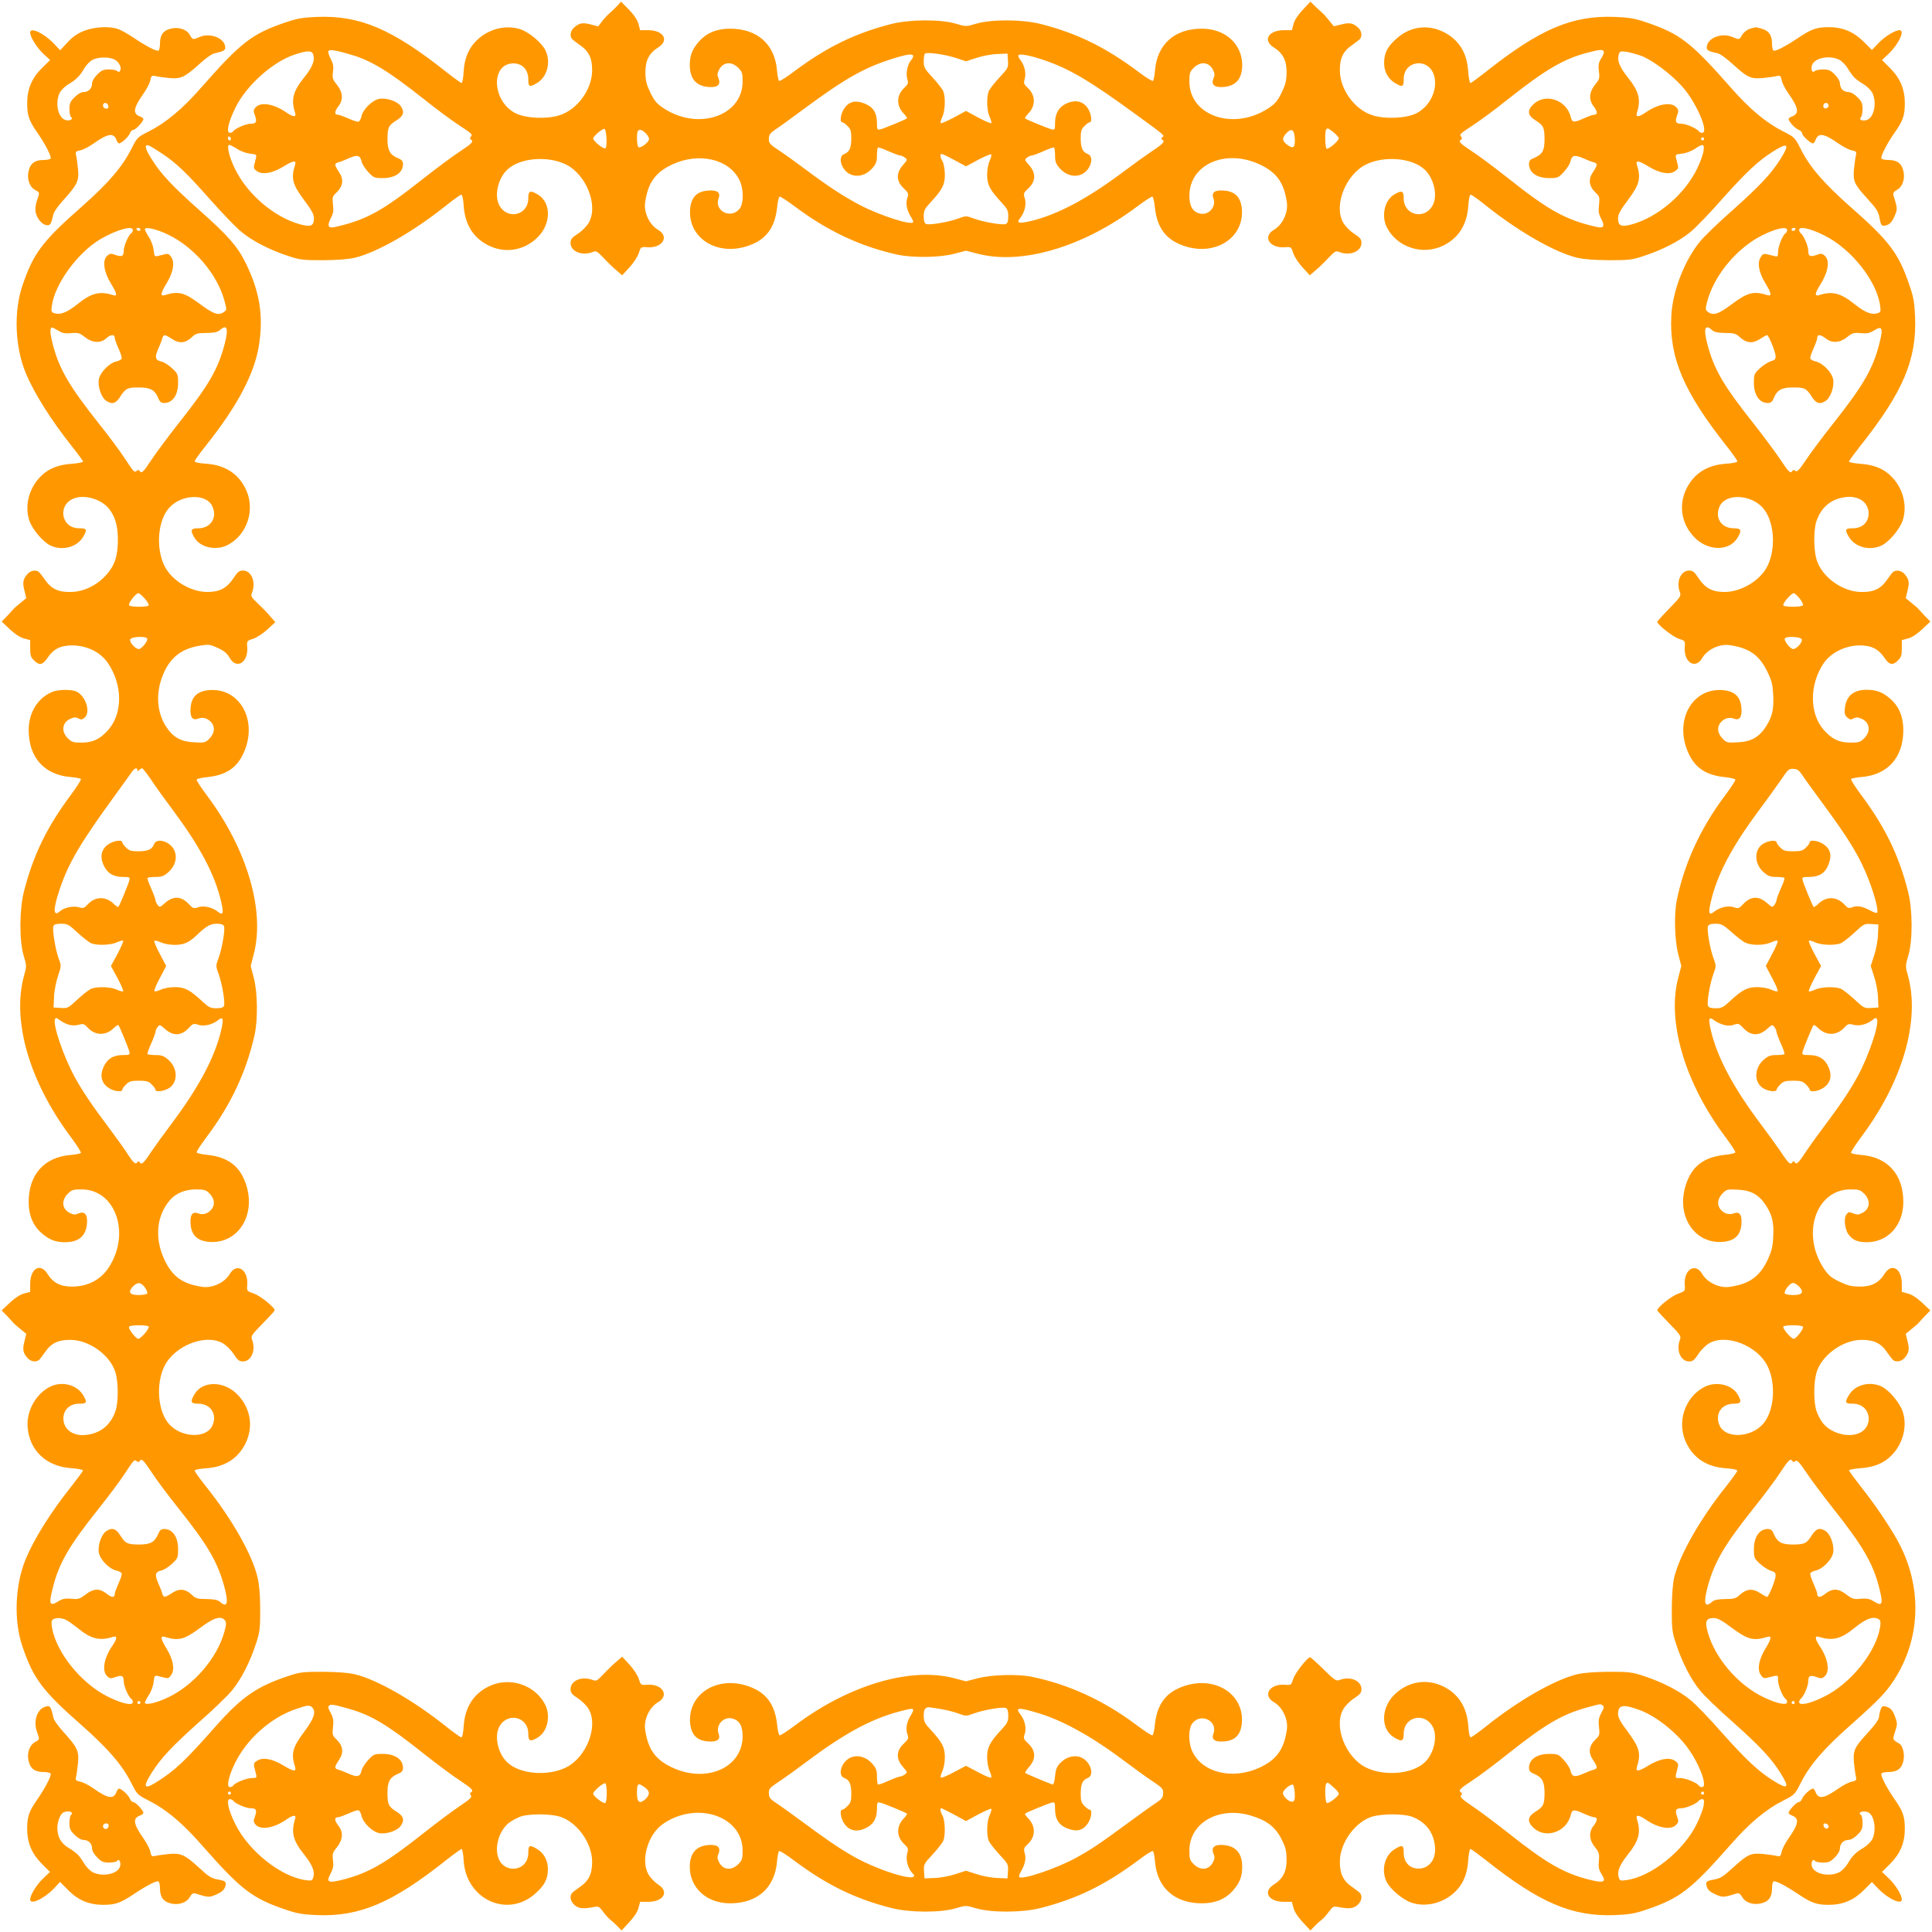 <?xml version="1.0" standalone="no"?>
<!DOCTYPE svg PUBLIC "-//W3C//DTD SVG 20010904//EN"
 "http://www.w3.org/TR/2001/REC-SVG-20010904/DTD/svg10.dtd">
<svg version="1.0" xmlns="http://www.w3.org/2000/svg"
 width="1280pt" height="1280pt" viewBox="0 0 1280 1280"
 preserveAspectRatio="xMidYMid meet">
<g transform="translate(0,1280) scale(0.1,-0.1)"
fill="#ff9800" stroke="none">
<path d="M4090 12762 c-14 -15 -37 -37 -50 -48 -14 -12 -37 -37 -51 -55 l-26
-34 -49 13 c-55 14 -77 10 -111 -21 -23 -20 -29 -52 -15 -73 4 -6 28 -24 53
-42 60 -40 83 -88 82 -170 -1 -126 -99 -259 -217 -296 -84 -27 -225 -20 -291
14 -156 80 -166 330 -13 330 58 0 98 -42 98 -104 0 -52 8 -56 58 -26 68 41 93
138 56 216 -24 50 -107 120 -166 140 -95 31 -208 4 -286 -70 -55 -51 -85 -120
-90 -208 -2 -43 -9 -78 -14 -78 -4 0 -50 33 -101 73 -359 285 -573 376 -857
365 -95 -4 -131 -10 -207 -36 -224 -76 -296 -132 -559 -431 -124 -142 -234
-234 -347 -291 -77 -39 -78 -40 -117 -117 -60 -119 -151 -225 -327 -381 -262
-230 -322 -310 -394 -523 -59 -171 -50 -407 21 -579 55 -133 168 -313 304
-484 42 -53 76 -99 76 -104 0 -5 -35 -12 -78 -15 -90 -6 -158 -35 -208 -89
-74 -78 -101 -191 -70 -286 20 -59 90 -142 140 -166 78 -37 175 -12 216 56 30
50 26 58 -26 58 -123 0 -145 162 -28 200 73 24 180 -10 228 -73 40 -52 57
-113 57 -202 0 -109 -21 -172 -77 -234 -63 -70 -150 -112 -235 -113 -83 -2
-130 21 -171 81 -18 25 -36 49 -42 53 -21 14 -53 8 -73 -14 -31 -35 -35 -57
-21 -111 l12 -50 -34 -28 c-19 -15 -38 -32 -43 -36 -4 -4 -25 -27 -46 -50
l-40 -41 53 -50 c34 -32 68 -55 95 -62 l41 -11 0 -55 c0 -45 4 -59 25 -79 34
-35 58 -31 88 14 41 62 89 86 170 85 97 -2 184 -46 232 -117 98 -144 99 -333
2 -443 -54 -61 -102 -84 -177 -84 -55 0 -65 3 -91 29 -46 46 -37 107 20 130
22 10 34 10 51 1 18 -10 25 -8 42 7 39 36 7 139 -53 170 -32 17 -122 16 -163
-1 -96 -40 -156 -137 -156 -253 0 -181 103 -297 278 -311 34 -3 65 -9 68 -13
3 -5 -26 -51 -64 -102 -159 -212 -252 -402 -313 -642 -31 -121 -32 -326 -2
-427 20 -66 20 -70 2 -133 -81 -295 34 -697 305 -1061 43 -57 75 -108 72 -112
-3 -5 -34 -11 -68 -14 -175 -14 -278 -130 -278 -311 0 -88 28 -156 85 -206 51
-45 93 -61 157 -61 88 0 137 41 144 121 6 61 -14 86 -55 70 -24 -10 -34 -10
-59 3 -52 27 -57 82 -13 127 26 26 36 29 91 29 227 0 329 -295 178 -521 -53
-78 -134 -121 -235 -123 -81 -1 -130 23 -169 85 -47 75 -114 35 -114 -67 l0
-53 -41 -11 c-27 -7 -61 -30 -95 -62 l-53 -50 40 -41 c21 -23 42 -46 46 -50 5
-4 24 -21 43 -36 l34 -28 -12 -50 c-14 -54 -10 -76 21 -111 20 -22 52 -28 73
-14 6 4 24 28 42 53 40 60 88 83 170 82 124 -1 263 -102 297 -216 20 -68 20
-199 0 -256 -32 -91 -96 -145 -189 -157 -89 -13 -156 34 -156 108 0 58 42 98
104 98 52 0 56 8 26 58 -41 67 -138 93 -215 56 -95 -45 -161 -161 -152 -269
12 -155 124 -261 289 -272 43 -3 78 -10 78 -15 0 -4 -36 -53 -79 -108 -135
-169 -245 -345 -301 -480 -71 -172 -80 -408 -21 -579 72 -213 132 -293 394
-523 176 -156 267 -262 327 -381 39 -77 40 -78 117 -117 113 -57 223 -149 347
-291 263 -299 335 -355 559 -431 76 -26 112 -32 207 -36 284 -11 498 80 857
365 51 40 97 73 101 73 5 0 12 -35 14 -78 16 -257 292 -383 476 -216 60 53 82
96 82 161 0 57 -26 105 -72 133 -50 30 -58 26 -58 -26 0 -123 -162 -145 -200
-28 -24 73 10 180 73 228 18 14 53 32 76 41 56 19 192 19 258 0 114 -34 215
-173 216 -297 1 -82 -22 -130 -82 -170 -25 -18 -49 -36 -53 -42 -15 -21 -8
-53 17 -76 26 -24 55 -28 121 -16 40 8 42 7 70 -30 16 -22 38 -46 49 -54 11
-8 32 -27 46 -42 l27 -28 50 54 c32 34 55 68 62 95 l11 41 53 0 c102 0 142 67
67 114 -21 14 -49 42 -62 63 -58 92 -9 269 95 340 223 153 526 51 526 -177 0
-55 -3 -65 -29 -91 -45 -44 -100 -39 -127 13 -13 25 -13 35 -3 59 16 41 -9 61
-70 55 -80 -7 -121 -56 -121 -144 0 -140 112 -242 267 -242 181 0 297 103 311
278 3 34 9 65 14 68 5 3 50 -25 101 -64 213 -159 402 -252 642 -313 121 -31
326 -32 427 -2 68 20 68 20 135 0 102 -30 307 -29 428 2 240 61 429 154 642
313 51 39 96 67 101 64 5 -3 11 -34 14 -68 14 -175 130 -278 311 -278 88 0
156 28 206 85 45 51 61 93 61 157 0 88 -41 137 -121 144 -61 6 -86 -14 -70
-55 10 -24 10 -34 -3 -59 -27 -52 -82 -57 -127 -13 -26 26 -29 36 -29 91 0
184 197 295 408 231 104 -31 160 -74 201 -153 28 -55 34 -78 35 -135 1 -81
-23 -130 -85 -169 -75 -47 -35 -114 67 -114 l53 0 11 -41 c7 -27 30 -61 62
-95 l50 -54 27 28 c14 15 35 34 46 42 11 8 33 32 49 54 28 37 30 38 70 30 66
-12 95 -8 121 16 25 23 32 55 17 76 -4 6 -28 24 -53 42 -60 40 -83 88 -82 170
1 124 102 263 216 297 66 19 202 19 258 0 89 -32 143 -97 155 -189 13 -89 -34
-156 -108 -156 -58 0 -98 42 -98 104 0 52 -8 56 -58 26 -68 -41 -93 -138 -56
-216 24 -50 107 -120 166 -140 95 -31 208 -4 286 70 54 50 83 118 89 208 3 43
10 78 15 78 5 0 50 -33 101 -73 359 -285 573 -376 857 -365 95 4 131 10 207
36 224 76 296 132 559 431 124 142 234 234 347 291 77 39 78 40 117 117 60
119 151 225 326 380 184 163 239 219 293 303 181 280 188 629 19 930 -54 97
-157 248 -239 350 -43 55 -79 104 -79 108 0 5 35 12 78 15 90 6 158 35 208 89
74 78 101 191 70 286 -20 59 -90 142 -140 166 -78 37 -175 12 -216 -56 -30
-50 -26 -58 26 -58 123 0 145 -162 28 -200 -73 -24 -180 10 -228 73 -14 18
-33 53 -41 78 -20 57 -20 188 0 256 34 114 173 215 297 216 82 1 130 -22 170
-82 18 -25 36 -49 42 -53 21 -14 53 -8 73 14 31 35 35 57 21 111 l-12 50 34
28 c19 15 38 32 43 36 4 4 25 27 46 50 l40 41 -53 50 c-34 32 -68 55 -95 62
l-41 11 0 53 c0 102 -67 142 -114 67 -39 -62 -88 -86 -169 -85 -54 1 -80 8
-133 34 -55 27 -72 42 -104 91 -147 228 -47 519 180 519 55 0 65 -3 91 -29 44
-45 39 -100 -13 -127 -25 -13 -35 -13 -60 -3 -27 11 -32 10 -45 -7 -19 -25
-11 -98 14 -133 28 -37 60 -51 121 -51 140 0 242 112 242 267 0 181 -103 297
-278 311 -34 3 -65 9 -68 14 -3 4 29 55 72 112 271 364 386 766 305 1061 -18
63 -18 67 2 133 30 101 29 306 -2 427 -61 240 -154 430 -313 642 -38 51 -67
97 -64 102 3 4 34 10 68 13 175 14 278 130 278 311 0 88 -28 156 -85 206 -51
45 -93 61 -157 61 -88 0 -136 -40 -145 -121 -4 -35 -1 -48 15 -62 17 -15 24
-17 42 -7 17 9 29 9 51 -1 57 -23 66 -84 20 -130 -26 -26 -36 -29 -91 -29 -75
0 -123 23 -177 84 -96 109 -96 302 0 443 48 69 140 115 234 117 81 1 129 -23
170 -85 30 -45 54 -49 88 -14 21 20 25 34 25 79 l0 55 41 11 c27 7 61 30 95
62 l53 50 -40 41 c-21 23 -42 46 -46 50 -5 4 -24 21 -43 36 l-34 28 12 50 c14
54 10 76 -21 111 -20 22 -52 28 -73 14 -6 -4 -24 -28 -42 -53 -41 -60 -88 -83
-171 -81 -126 1 -262 101 -296 215 -20 68 -20 199 0 256 32 91 96 145 189 157
89 13 156 -34 156 -108 0 -58 -42 -98 -104 -98 -52 0 -56 -8 -26 -58 41 -68
138 -93 216 -56 50 24 120 107 140 166 31 95 4 208 -70 286 -50 54 -118 83
-208 89 -43 3 -78 10 -78 15 0 5 33 50 73 101 285 359 376 573 365 857 -4 96
-10 131 -37 209 -72 213 -132 293 -394 523 -176 156 -267 262 -327 381 -39 77
-40 78 -117 117 -113 57 -223 149 -347 291 -263 299 -335 355 -559 431 -76 26
-112 32 -207 36 -284 11 -498 -80 -857 -365 -51 -40 -96 -73 -101 -73 -5 0
-12 35 -15 78 -8 123 -61 208 -161 259 -106 54 -225 38 -314 -43 -60 -53 -82
-96 -82 -161 0 -57 26 -105 72 -133 50 -30 58 -26 58 26 0 125 165 145 201 24
27 -90 -25 -203 -116 -250 -66 -34 -207 -41 -291 -14 -118 37 -216 170 -217
296 -1 82 22 130 82 170 25 18 49 36 53 42 14 21 8 53 -14 73 -35 31 -57 35
-111 21 l-50 -12 -28 34 c-15 19 -32 38 -36 43 -4 4 -27 25 -50 46 l-41 40
-50 -53 c-32 -34 -55 -68 -62 -95 l-11 -41 -53 0 c-102 0 -142 -67 -67 -114
62 -39 86 -88 85 -169 -1 -54 -8 -80 -34 -133 -27 -55 -42 -72 -91 -104 -228
-147 -519 -47 -519 180 0 55 3 65 29 91 45 44 100 39 127 -13 13 -25 13 -35 3
-59 -16 -41 9 -61 70 -55 80 7 121 56 121 144 0 140 -112 242 -267 242 -181 0
-297 -103 -311 -278 -3 -34 -9 -65 -14 -68 -5 -3 -50 25 -101 64 -213 159
-402 252 -642 313 -121 31 -326 32 -427 2 -68 -20 -68 -20 -135 0 -102 30
-307 29 -428 -2 -240 -61 -429 -154 -642 -313 -51 -39 -96 -67 -101 -64 -5 3
-11 34 -14 68 -14 175 -130 278 -311 278 -88 0 -156 -28 -206 -85 -45 -51 -61
-93 -61 -157 0 -88 41 -137 121 -144 61 -6 86 14 70 55 -10 24 -10 34 3 59 27
52 82 57 127 13 26 -26 29 -36 29 -91 0 -227 -291 -327 -519 -180 -49 32 -64
49 -91 104 -26 53 -33 79 -34 133 -1 81 23 130 85 169 75 47 35 114 -67 114
l-53 0 -11 42 c-8 27 -29 59 -63 94 l-52 53 -25 -27z m-1765 -324 c136 -40
247 -108 480 -292 82 -66 184 -141 225 -168 100 -66 102 -68 90 -83 -8 -9 -8
-15 0 -20 20 -12 9 -24 -72 -78 -46 -30 -153 -109 -238 -176 -279 -221 -383
-278 -590 -325 -46 -10 -54 6 -30 55 18 34 21 53 16 94 -5 48 -4 54 24 80 43
42 49 86 16 135 -32 48 -32 57 -3 65 12 3 43 15 69 27 55 24 74 20 83 -20 3
-17 23 -48 44 -71 36 -39 41 -41 97 -41 81 0 133 36 134 91 0 20 -7 30 -29 39
-58 24 -74 52 -74 130 1 78 7 90 65 126 42 27 49 54 23 91 -22 32 -96 57 -142
48 -46 -8 -108 -69 -118 -115 -4 -17 -12 -33 -19 -36 -7 -3 -37 7 -67 21 -30
13 -62 25 -71 25 -24 0 -22 22 4 56 34 42 30 93 -10 143 -29 35 -31 44 -26 85
5 35 2 54 -15 86 -12 23 -19 46 -15 52 7 12 51 5 149 -24z m8300 22 c4 -6 -3
-26 -16 -46 -18 -29 -21 -45 -16 -86 6 -46 4 -53 -26 -90 -39 -49 -42 -100 -9
-142 26 -34 28 -56 5 -56 -10 0 -42 -12 -72 -25 -63 -29 -76 -28 -85 12 -28
111 -166 158 -246 83 -43 -40 -40 -73 8 -104 58 -36 64 -48 65 -126 0 -78 -13
-102 -70 -127 -26 -10 -33 -19 -33 -41 1 -56 53 -92 134 -92 56 0 61 2 97 41
21 23 41 54 44 71 9 40 28 44 83 20 26 -12 57 -24 70 -27 28 -8 28 -17 -4 -65
-33 -49 -27 -93 16 -135 28 -27 29 -32 24 -81 -5 -43 -3 -61 15 -95 25 -47 16
-63 -29 -53 -207 47 -316 107 -593 327 -84 66 -189 145 -234 174 -82 54 -93
66 -73 78 8 5 8 11 0 20 -12 15 -10 17 90 83 41 27 143 102 225 168 243 192
362 262 515 303 87 23 106 25 115 11z m-8550 -21 c13 -39 -5 -84 -59 -151 -75
-93 -89 -148 -61 -235 10 -32 -12 -30 -61 4 -80 55 -166 69 -199 33 -17 -18
-17 -25 -6 -55 15 -43 9 -55 -30 -55 -30 0 -103 -32 -114 -50 -3 -5 -13 -10
-22 -10 -26 0 -10 73 38 169 71 144 243 299 387 348 86 29 119 30 127 2z
m8799 -9 c73 -28 195 -119 269 -201 94 -103 183 -309 134 -309 -9 0 -19 5 -22
10 -11 18 -84 50 -114 50 -39 0 -45 12 -30 55 11 30 11 37 -6 55 -33 36 -119
22 -199 -33 -49 -34 -71 -36 -61 -4 28 87 14 142 -61 235 -54 68 -72 112 -59
152 6 20 12 22 50 17 23 -4 68 -16 99 -27z m-4541 -14 l67 -22 68 22 c38 13
100 25 138 26 l69 3 3 -47 c3 -46 1 -50 -58 -113 -33 -36 -65 -77 -70 -91 -15
-40 -12 -130 7 -169 9 -19 14 -38 10 -41 -3 -3 -42 14 -86 37 l-81 44 -81 -44
c-44 -23 -83 -40 -86 -37 -4 3 1 22 10 41 19 39 22 129 7 169 -5 14 -37 55
-70 91 -54 58 -60 69 -60 108 0 24 3 47 8 51 12 13 132 -4 205 -28z m-283 12
c0 -6 -6 -19 -14 -27 -23 -26 -36 -88 -25 -124 8 -28 6 -35 -21 -60 -51 -48
-53 -117 -3 -169 15 -15 24 -30 22 -32 -8 -8 -152 -67 -176 -73 -21 -5 -23 -2
-23 43 0 67 -26 107 -84 129 -60 23 -102 12 -133 -34 -24 -35 -31 -91 -13 -91
6 0 22 -11 35 -25 21 -20 25 -34 25 -80 0 -65 -12 -92 -46 -105 -48 -18 -19
-110 42 -136 48 -20 103 -4 143 41 25 29 31 44 31 84 0 26 3 50 6 53 3 4 34
-7 69 -23 36 -16 71 -29 78 -29 7 0 22 -6 32 -14 18 -13 18 -15 -13 -50 -46
-53 -45 -106 4 -152 33 -32 35 -36 25 -67 -12 -35 -3 -82 24 -123 8 -13 15
-28 15 -34 0 -28 -210 38 -350 110 -107 56 -216 127 -360 235 -52 39 -129 95
-171 123 -71 47 -77 54 -75 84 1 27 10 38 46 62 25 16 106 75 180 130 286 211
410 281 610 342 85 26 120 29 120 12z m860 -24 c173 -58 306 -136 625 -369
181 -132 183 -133 166 -144 -9 -6 -10 -11 -2 -15 21 -13 11 -26 -66 -77 -43
-29 -121 -85 -174 -125 -252 -190 -452 -297 -636 -340 -76 -17 -91 -12 -63 23
30 38 42 94 29 131 -10 29 -8 34 25 65 49 47 51 100 4 153 -31 35 -31 37 -13
50 10 8 25 14 32 14 7 0 42 13 78 29 35 16 66 27 69 23 3 -3 6 -27 6 -53 0
-40 6 -55 31 -84 40 -45 95 -61 143 -41 61 26 90 118 42 136 -34 13 -46 40
-46 105 0 46 4 60 25 80 13 14 29 25 35 25 17 0 11 53 -10 88 -32 52 -85 65
-147 35 -48 -22 -73 -66 -73 -127 0 -45 -2 -48 -22 -43 -25 6 -169 65 -177 73
-2 2 7 17 22 32 50 52 48 121 -3 169 -27 25 -29 32 -21 60 11 39 -1 90 -29
126 -11 13 -16 28 -12 32 10 10 75 -2 162 -31z m-2892 -519 c2 -32 -1 -62 -6
-67 -10 -10 -82 46 -82 65 0 14 62 67 75 63 6 -1 11 -29 13 -61z m4818 38 c18
-16 34 -33 34 -39 0 -17 -69 -76 -81 -69 -10 7 -13 118 -2 128 9 10 11 9 49
-20z m-4559 -5 c13 -12 23 -29 23 -39 0 -21 -55 -63 -70 -54 -11 7 -14 98 -3
108 11 12 26 8 50 -15z m4301 -32 c4 -63 -8 -75 -47 -47 -37 26 -39 46 -9 78
34 36 52 26 56 -31z m-7048 -7 c0 -5 -4 -9 -10 -9 -5 0 -10 7 -10 16 0 8 5 12
10 9 6 -3 10 -10 10 -16z m9760 1 c0 -5 -4 -10 -10 -10 -5 0 -10 5 -10 10 0 6
5 10 10 10 6 0 10 -4 10 -10z m-10217 -97 c95 -63 162 -127 323 -309 76 -86
168 -181 203 -210 74 -61 186 -119 311 -160 78 -26 97 -28 230 -28 100 1 166
6 213 17 147 36 383 171 597 341 52 42 100 76 106 76 7 0 13 -28 16 -72 8
-126 64 -215 166 -265 108 -53 231 -34 320 51 93 87 97 231 7 286 -52 32 -65
27 -65 -24 0 -116 -145 -146 -195 -40 -30 64 -4 175 57 231 83 78 269 93 390
32 134 -68 213 -272 149 -384 -12 -22 -44 -55 -72 -73 -40 -26 -49 -37 -49
-61 0 -57 75 -88 146 -61 24 10 30 6 73 -39 25 -27 63 -64 85 -82 l38 -33 48
52 c27 29 54 71 62 95 13 41 14 42 55 39 102 -8 151 71 72 116 -56 33 -94 113
-85 180 19 132 68 200 179 252 177 83 378 37 446 -103 29 -59 29 -154 1 -190
-57 -72 -171 -14 -139 70 15 39 -11 56 -74 50 -72 -6 -109 -46 -115 -125 -13
-184 168 -305 368 -246 131 39 194 119 209 263 3 35 11 66 16 68 6 2 53 -29
105 -68 214 -160 431 -262 675 -316 103 -22 281 -20 378 6 l77 20 78 -20 c290
-76 697 44 1052 310 52 39 99 70 105 68 5 -2 13 -33 16 -68 15 -144 78 -224
209 -263 200 -59 381 62 368 246 -6 79 -43 119 -115 125 -63 6 -89 -11 -74
-50 21 -56 -30 -115 -88 -102 -49 11 -71 48 -71 118 0 208 239 314 467 207
111 -52 160 -120 179 -252 9 -67 -29 -147 -85 -180 -79 -45 -30 -124 72 -116
41 3 42 2 55 -39 8 -24 35 -66 62 -95 l48 -52 38 33 c22 18 60 55 85 82 43 45
49 49 73 39 71 -27 146 4 146 61 0 24 -9 35 -49 61 -28 18 -60 51 -72 73 -64
112 15 316 149 384 120 61 307 46 390 -32 61 -56 87 -167 57 -231 -50 -106
-195 -76 -195 40 0 51 -13 56 -65 24 -63 -39 -85 -143 -46 -218 68 -131 237
-186 373 -119 102 50 158 139 166 265 3 44 9 72 16 72 6 0 54 -34 106 -76 214
-170 450 -305 597 -341 47 -11 113 -16 213 -17 133 0 152 2 230 28 125 41 237
99 311 160 35 29 127 124 203 211 166 186 245 260 344 322 99 62 111 50 49
-49 -62 -99 -136 -178 -322 -344 -87 -76 -182 -168 -211 -203 -103 -125 -182
-327 -191 -491 -15 -278 81 -505 366 -865 39 -49 71 -95 71 -101 0 -7 -28 -13
-72 -16 -126 -8 -215 -64 -265 -166 -53 -108 -34 -231 51 -320 87 -93 231 -97
286 -7 32 52 27 65 -24 65 -83 0 -128 72 -92 147 40 84 201 79 283 -9 77 -83
93 -270 32 -390 -48 -95 -174 -170 -284 -170 -80 0 -128 25 -173 93 -26 40
-37 49 -61 49 -56 0 -88 -75 -61 -144 9 -23 3 -33 -70 -107 -44 -45 -80 -85
-80 -89 0 -18 103 -99 143 -112 41 -13 42 -14 39 -55 -8 -102 71 -151 116 -72
33 56 113 94 180 85 132 -19 200 -67 254 -182 27 -56 33 -84 36 -149 5 -95 -7
-143 -47 -207 -46 -72 -99 -102 -187 -106 -67 -4 -75 -2 -98 21 -35 35 -42 71
-22 103 23 33 59 46 93 33 39 -15 56 11 50 74 -6 72 -46 109 -125 115 -205 15
-324 -208 -224 -421 45 -97 117 -143 241 -156 35 -3 66 -11 68 -16 2 -6 -29
-53 -68 -105 -163 -217 -270 -450 -320 -695 -19 -94 -14 -266 10 -357 l20 -78
-20 -77 c-77 -290 44 -698 310 -1053 39 -52 70 -99 68 -105 -2 -5 -33 -13 -68
-16 -144 -15 -224 -78 -263 -209 -59 -200 62 -381 246 -368 79 6 119 43 125
115 6 63 -11 89 -50 74 -34 -13 -70 0 -93 33 -20 32 -13 68 22 103 23 23 31
25 98 21 88 -4 141 -34 187 -106 41 -64 52 -113 47 -207 -3 -65 -11 -95 -36
-150 -54 -114 -122 -162 -254 -181 -67 -9 -147 29 -180 85 -45 79 -124 30
-116 -72 3 -41 3 -41 -46 -59 -43 -15 -136 -90 -136 -109 0 -4 36 -43 80 -88
73 -74 79 -84 70 -107 -27 -69 5 -144 61 -144 24 0 35 9 61 49 18 28 51 60 73
72 112 64 316 -15 384 -149 61 -120 46 -307 -32 -390 -82 -88 -243 -93 -283
-9 -36 75 9 147 92 147 51 0 56 13 24 65 -39 63 -143 85 -218 46 -131 -68
-186 -237 -119 -373 50 -102 139 -158 265 -166 44 -3 72 -9 72 -16 0 -6 -35
-54 -76 -106 -167 -209 -305 -450 -341 -597 -11 -47 -16 -113 -17 -213 0 -133
2 -152 28 -230 41 -125 99 -237 160 -311 29 -35 124 -127 211 -203 186 -166
260 -245 322 -344 62 -99 50 -111 -49 -49 -99 62 -178 136 -344 322 -76 87
-168 182 -203 211 -74 61 -186 119 -311 160 -78 26 -97 28 -230 28 -100 -1
-166 -6 -213 -17 -147 -36 -383 -171 -597 -341 -52 -42 -100 -76 -106 -76 -7
0 -13 28 -16 72 -8 126 -64 215 -166 265 -108 53 -231 34 -320 -51 -93 -87
-97 -231 -7 -286 52 -32 65 -27 65 24 0 116 145 146 195 40 30 -64 4 -175 -57
-231 -83 -78 -270 -93 -390 -32 -134 68 -213 272 -149 384 12 22 44 55 72 73
40 26 49 37 49 61 0 56 -75 88 -144 61 -23 -9 -33 -3 -107 70 -45 44 -85 80
-89 80 -18 0 -99 -103 -112 -143 -13 -41 -14 -42 -55 -39 -102 8 -151 -71 -72
-116 56 -33 94 -113 85 -180 -19 -132 -68 -200 -179 -252 -177 -83 -378 -37
-446 103 -29 59 -29 154 -1 190 57 72 171 14 139 -70 -15 -39 11 -56 74 -50
72 6 109 46 115 125 13 184 -168 305 -368 246 -131 -39 -194 -119 -209 -263
-3 -35 -11 -66 -16 -68 -6 -2 -53 29 -105 68 -217 163 -450 270 -695 320 -94
19 -266 14 -357 -10 l-78 -20 -77 20 c-290 77 -698 -44 -1053 -310 -52 -39
-99 -70 -105 -68 -5 2 -13 33 -16 68 -15 144 -78 224 -209 263 -200 59 -381
-62 -368 -246 6 -79 43 -119 115 -125 63 -6 89 11 74 50 -21 56 30 115 88 102
49 -11 71 -48 71 -118 0 -208 -239 -314 -467 -207 -111 52 -160 120 -179 252
-9 67 29 147 85 180 79 45 30 124 -72 116 -41 -3 -42 -2 -55 39 -8 24 -35 66
-62 95 l-48 52 -38 -33 c-22 -18 -60 -55 -85 -82 -43 -45 -49 -49 -73 -39 -71
27 -146 -4 -146 -61 0 -24 9 -35 49 -61 28 -18 60 -51 72 -73 64 -112 -15
-316 -149 -384 -121 -61 -307 -46 -390 32 -61 56 -87 167 -57 231 50 106 195
76 195 -40 0 -51 13 -56 65 -24 63 39 85 143 46 218 -68 131 -237 186 -373
119 -102 -50 -158 -139 -166 -264 -3 -45 -9 -73 -16 -73 -6 0 -54 34 -106 76
-214 170 -450 305 -597 341 -47 11 -113 16 -213 17 -133 0 -152 -2 -230 -28
-208 -69 -308 -138 -480 -332 -208 -236 -274 -297 -398 -374 -78 -48 -86 -30
-29 62 62 99 136 178 322 344 87 76 182 168 211 203 61 74 119 186 160 311 25
77 28 98 28 225 0 90 -6 165 -17 211 -32 147 -170 391 -341 604 -41 52 -76
100 -76 106 0 7 28 13 73 16 125 8 214 64 264 166 53 108 34 231 -51 320 -87
93 -231 97 -286 7 -32 -52 -27 -65 24 -65 83 0 128 -72 92 -147 -40 -84 -201
-79 -283 9 -78 83 -93 270 -32 390 68 134 272 213 384 149 22 -12 55 -44 73
-72 26 -40 37 -49 61 -49 56 0 88 75 61 144 -9 23 -3 33 70 107 44 45 80 84
80 88 0 19 -94 95 -136 110 -49 17 -49 17 -46 58 8 102 -71 151 -116 72 -33
-56 -113 -94 -180 -85 -132 19 -200 68 -252 179 -67 142 -54 290 35 395 39 46
101 72 174 72 52 0 66 -4 86 -24 34 -34 41 -70 21 -102 -23 -33 -59 -46 -93
-33 -39 15 -56 -11 -50 -74 6 -72 46 -109 125 -115 184 -13 305 168 246 368
-39 131 -119 194 -263 209 -35 3 -66 11 -68 16 -2 6 29 53 68 105 160 213 262
432 316 675 22 103 20 281 -6 378 l-20 77 20 78 c76 289 -44 697 -310 1052
-39 52 -70 99 -68 105 2 5 33 13 68 16 124 13 196 59 241 156 100 213 -19 436
-224 421 -79 -6 -119 -43 -125 -115 -6 -63 11 -89 50 -74 34 13 70 0 93 -33
20 -32 13 -68 -22 -103 -23 -23 -31 -25 -98 -21 -88 4 -141 34 -187 106 -57
90 -67 206 -28 318 46 129 121 194 251 216 61 10 69 9 121 -15 42 -19 61 -35
79 -66 45 -79 124 -30 116 72 -3 41 -2 42 39 55 24 8 66 35 95 62 l52 48 -33
38 c-18 22 -55 60 -82 85 -45 43 -49 49 -39 73 27 71 -4 146 -61 146 -24 0
-35 -9 -61 -49 -45 -68 -93 -93 -173 -93 -111 0 -235 74 -284 170 -61 120 -46
307 32 390 82 88 243 93 283 9 36 -75 -9 -147 -92 -147 -51 0 -56 -13 -24 -65
39 -63 143 -85 218 -46 131 68 186 237 119 373 -50 102 -139 158 -264 166 -45
3 -73 9 -73 16 0 6 34 54 76 106 209 263 321 476 350 665 30 193 5 352 -87
540 -53 110 -120 186 -304 349 -186 165 -260 245 -321 343 -44 69 -50 101 -16
88 8 -3 46 -26 85 -52z m497 31 c22 -15 60 -29 86 -32 42 -4 45 -7 40 -28 -3
-13 -9 -35 -12 -48 -5 -19 0 -28 20 -41 36 -24 99 -13 171 30 68 42 90 45 80
13 -28 -90 -18 -129 60 -234 49 -65 65 -95 65 -119 0 -52 -20 -61 -93 -41
-172 48 -350 200 -432 371 -37 76 -55 155 -36 155 6 0 29 -12 51 -26z m9716
-16 c-4 -24 -22 -74 -41 -113 -82 -171 -260 -323 -432 -371 -73 -20 -93 -11
-93 41 0 24 16 54 65 119 78 105 88 144 60 234 -10 32 12 29 80 -13 72 -43
135 -54 171 -30 20 13 25 22 20 41 -3 13 -9 35 -12 48 -5 21 -2 24 40 28 26 3
63 17 84 31 55 38 66 35 58 -15z m-4962 -59 l76 -41 80 43 c44 23 83 40 87 36
3 -4 -1 -23 -10 -42 -10 -21 -17 -60 -17 -94 0 -65 18 -99 96 -183 38 -41 44
-53 44 -92 0 -31 -5 -46 -16 -50 -22 -9 -150 13 -211 36 -53 19 -53 19 -105 0
-62 -23 -190 -45 -212 -36 -11 4 -16 19 -16 50 0 39 6 51 44 92 80 86 96 118
96 186 -1 34 -7 72 -15 86 -17 29 -19 50 -6 50 5 0 43 -18 85 -41z m-5444
-463 c0 -8 -5 -18 -10 -21 -18 -11 -50 -84 -50 -114 0 -39 -12 -45 -55 -30
-30 11 -37 11 -56 -7 -32 -29 -21 -106 25 -181 42 -69 46 -89 14 -78 -88 28
-143 14 -236 -61 -68 -54 -112 -72 -152 -59 -20 6 -22 12 -16 51 19 143 173
353 322 440 106 62 214 92 214 60z m50 4 c0 -5 -4 -10 -9 -10 -6 0 -13 5 -16
10 -3 6 1 10 9 10 9 0 16 -4 16 -10z m185 -35 c171 -83 323 -260 371 -434 17
-62 17 -64 -1 -77 -36 -27 -69 -16 -159 51 -105 78 -144 88 -233 60 -33 -10
-30 12 12 80 43 72 54 135 30 171 -13 20 -22 25 -41 20 -13 -3 -35 -9 -48 -12
-21 -5 -24 -2 -28 40 -3 26 -17 64 -32 86 -14 22 -26 45 -26 51 0 19 79 1 155
-36z m10725 31 c0 -8 -5 -18 -11 -22 -18 -11 -49 -87 -49 -123 0 -30 -3 -33
-22 -28 -77 20 -76 20 -93 -7 -24 -36 -13 -99 30 -171 42 -68 45 -90 13 -80
-90 28 -129 18 -234 -60 -89 -67 -123 -78 -159 -51 -16 12 -17 18 -6 62 37
148 152 305 295 403 99 68 236 113 236 77z m55 4 c-3 -5 -10 -10 -16 -10 -5 0
-9 5 -9 10 0 6 7 10 16 10 8 0 12 -4 9 -10z m190 -39 c179 -88 349 -302 371
-465 6 -39 4 -45 -16 -51 -40 -13 -84 5 -152 59 -93 75 -148 89 -235 61 -32
-10 -30 10 5 66 55 87 67 162 32 194 -18 17 -25 17 -55 6 -43 -15 -55 -9 -55
30 0 30 -32 103 -50 114 -5 3 -10 13 -10 22 0 26 73 10 165 -36z m-11698 -632
c27 -17 45 -20 86 -16 46 4 55 1 90 -27 48 -38 104 -42 140 -8 28 26 57 29 57
5 0 -10 12 -42 25 -72 14 -30 24 -60 21 -67 -3 -7 -19 -15 -36 -19 -46 -10
-107 -72 -115 -118 -9 -46 16 -120 48 -142 37 -26 64 -19 91 23 37 59 50 66
127 65 77 0 106 -17 129 -74 9 -22 19 -29 39 -29 55 1 91 53 91 134 0 56 -2
61 -41 97 -23 21 -54 41 -71 44 -40 9 -44 28 -20 83 12 26 24 57 27 70 8 28
17 28 65 -4 48 -32 90 -28 132 13 24 23 36 27 97 27 51 1 74 6 88 19 47 42 58
11 32 -90 -45 -171 -104 -273 -310 -533 -67 -85 -146 -192 -176 -237 -54 -82
-66 -93 -78 -73 -5 8 -11 8 -20 0 -15 -12 -17 -10 -83 90 -27 41 -102 143
-168 225 -196 247 -263 363 -304 523 -20 76 -21 112 -4 112 4 0 22 -10 41 -21z
m10956 4 c14 -13 37 -18 87 -19 58 0 71 -4 96 -27 44 -41 86 -45 134 -13 22
14 43 26 47 26 11 0 55 -109 57 -139 1 -20 -6 -27 -31 -34 -18 -6 -51 -26 -73
-47 -38 -35 -40 -40 -40 -96 0 -81 36 -133 91 -134 20 0 30 7 39 29 23 57 52
74 129 74 77 1 90 -6 127 -65 27 -42 54 -49 91 -23 32 22 57 96 48 142 -8 46
-69 108 -115 118 -17 4 -33 12 -36 19 -3 7 7 37 21 67 13 30 25 62 25 72 0 23
22 21 56 -5 41 -33 93 -30 141 8 35 28 44 31 90 27 42 -4 59 -1 88 17 56 35
63 18 36 -87 -41 -164 -107 -278 -305 -528 -65 -82 -146 -190 -178 -238 -47
-70 -62 -86 -73 -77 -9 8 -15 8 -20 0 -12 -20 -24 -9 -78 73 -30 45 -109 152
-176 237 -206 260 -265 362 -310 533 -26 101 -15 132 32 90z m-10384 -1779
c17 -19 29 -39 26 -45 -8 -12 -122 -12 -130 1 -7 12 45 80 61 80 7 0 26 -16
43 -36z m10964 1 c15 -19 25 -40 22 -45 -8 -13 -122 -13 -130 -1 -7 12 52 81
69 81 6 0 24 -16 39 -35z m-10948 -265 c8 -14 -36 -70 -55 -70 -24 0 -64 46
-57 64 7 18 101 23 112 6z m10962 -6 c7 -18 -33 -64 -57 -64 -19 0 -63 56 -55
70 11 17 105 12 112 -6z m-11027 -866 c0 -9 3 -9 12 0 7 7 15 12 20 12 4 0 31
-35 60 -77 28 -43 95 -136 149 -208 178 -240 273 -421 315 -602 17 -76 12 -91
-23 -63 -38 30 -94 42 -131 29 -29 -10 -34 -8 -65 25 -47 49 -100 51 -153 4
-35 -31 -37 -31 -50 -13 -8 10 -14 25 -14 32 0 7 -13 42 -29 78 -16 35 -27 66
-23 69 3 3 27 6 53 6 40 0 55 6 84 31 45 40 61 95 41 143 -26 61 -118 90 -136
42 -13 -34 -40 -46 -105 -46 -46 0 -60 4 -80 25 -14 13 -25 29 -25 35 0 18
-56 11 -91 -13 -47 -31 -59 -81 -33 -138 24 -54 65 -79 128 -79 45 0 48 -2 43
-22 -6 -25 -65 -169 -73 -177 -2 -2 -17 7 -32 22 -52 50 -121 48 -169 -3 -25
-27 -32 -29 -60 -21 -36 11 -98 -2 -124 -25 -48 -42 -49 9 -3 146 58 173 138
308 369 625 52 72 102 140 110 153 17 24 35 29 35 10z m11034 -38 c16 -25 73
-103 126 -175 184 -249 254 -365 313 -520 38 -99 64 -201 53 -212 -3 -4 -23 3
-44 14 -51 28 -86 35 -118 23 -25 -10 -31 -8 -56 19 -49 52 -118 54 -170 4
-15 -15 -30 -24 -32 -22 -8 8 -67 152 -73 177 -5 20 -2 22 43 22 67 0 107 26
129 84 23 60 12 102 -34 133 -35 24 -91 31 -91 13 0 -6 -11 -22 -25 -35 -20
-21 -34 -25 -85 -25 -51 0 -65 4 -85 25 -14 13 -25 29 -25 35 0 15 -47 12 -81
-6 -69 -35 -71 -134 -4 -193 29 -25 44 -31 84 -31 26 0 50 -3 53 -6 4 -3 -7
-34 -23 -69 -16 -36 -29 -71 -29 -78 0 -7 -6 -22 -14 -32 -13 -18 -15 -18 -50
13 -53 47 -106 45 -153 -4 -31 -33 -36 -35 -65 -25 -37 13 -93 1 -131 -29 -35
-28 -40 -13 -23 63 42 181 137 362 315 602 54 72 120 164 149 206 47 71 54 77
84 75 27 -1 38 -10 62 -46z m-11429 -1040 c36 -33 77 -65 91 -70 40 -15 130
-12 169 7 19 9 38 14 41 10 3 -3 -14 -42 -37 -86 l-44 -81 44 -81 c23 -44 40
-83 37 -86 -3 -4 -22 1 -41 10 -39 19 -129 22 -169 7 -14 -5 -55 -37 -91 -70
-63 -59 -67 -61 -113 -58 l-47 3 3 69 c1 39 13 100 26 139 23 69 23 69 4 119
-21 57 -43 190 -34 213 4 10 19 15 51 15 42 0 51 -5 110 -60z m969 44 c9 -22
-13 -150 -36 -211 -19 -53 -19 -53 0 -105 23 -62 45 -190 36 -212 -4 -11 -19
-16 -50 -16 -39 0 -51 6 -92 44 -84 78 -118 96 -183 96 -34 0 -73 -7 -94 -17
-19 -9 -38 -13 -42 -10 -4 4 12 43 36 87 l42 80 -42 80 c-24 44 -40 83 -36 87
4 3 23 -1 42 -10 21 -10 60 -17 93 -17 59 0 93 15 142 61 64 62 93 79 135 79
30 0 45 -5 49 -16z m9983 -35 c32 -29 72 -60 88 -70 39 -24 131 -25 180 -2 19
9 38 13 42 10 4 -4 -12 -43 -36 -87 l-42 -80 42 -80 c24 -44 40 -83 36 -87 -4
-3 -23 1 -42 10 -21 10 -60 17 -94 17 -65 0 -99 -18 -183 -96 -41 -38 -53 -44
-92 -44 -31 0 -46 5 -50 16 -9 22 13 150 36 212 19 52 19 52 0 105 -23 61 -45
189 -36 211 4 11 19 16 49 16 38 0 51 -6 102 -51z m975 -23 c-1 -38 -13 -100
-26 -138 l-22 -68 22 -68 c13 -38 25 -100 26 -138 l3 -69 -47 -3 c-46 -3 -50
-1 -113 58 -36 33 -77 65 -91 70 -40 15 -130 12 -169 -7 -19 -9 -38 -14 -41
-10 -3 3 14 42 37 86 l44 81 -44 81 c-23 44 -40 83 -37 86 3 4 22 -1 41 -10
39 -19 129 -22 169 -7 14 5 55 37 91 70 63 59 67 61 113 58 l47 -3 -3 -69z
m-11986 -595 c21 -6 47 -6 67 0 28 8 35 6 60 -21 48 -51 117 -53 169 -3 15 15
30 24 32 22 8 -8 67 -152 73 -176 5 -21 2 -23 -43 -23 -63 0 -104 -25 -128
-79 -26 -57 -14 -107 33 -138 35 -24 91 -31 91 -13 0 6 11 22 25 35 20 21 34
25 85 25 51 0 65 -4 85 -25 14 -13 25 -29 25 -35 0 -15 47 -12 81 6 69 35 71
134 4 193 -29 25 -44 31 -84 31 -26 0 -50 3 -53 6 -4 3 7 34 23 69 16 36 29
71 29 78 0 7 6 22 14 32 13 18 15 18 50 -13 53 -47 106 -45 153 4 31 33 36 35
65 25 37 -13 93 -1 131 29 35 28 40 13 23 -63 -43 -184 -150 -384 -340 -636
-40 -53 -96 -131 -125 -173 -51 -78 -64 -88 -77 -67 -5 8 -9 8 -14 -1 -11 -18
-26 -5 -66 57 -20 31 -75 108 -123 172 -110 146 -177 245 -229 341 -71 131
-142 339 -128 376 5 13 9 13 32 -5 15 -11 42 -25 60 -30z m10964 -1 c26 -7 47
-7 68 1 29 10 34 8 65 -25 47 -49 100 -51 153 -4 35 31 37 31 50 13 8 -10 14
-25 14 -32 0 -7 13 -42 29 -78 16 -35 27 -66 23 -69 -3 -3 -27 -6 -53 -6 -40
0 -55 -6 -84 -31 -67 -59 -65 -158 4 -193 34 -18 81 -21 81 -6 0 6 11 22 25
35 20 21 34 25 85 25 51 0 65 -4 85 -25 14 -13 25 -29 25 -35 0 -18 56 -11 91
13 47 31 59 81 33 138 -24 54 -65 79 -128 79 -45 0 -48 2 -43 23 6 24 65 168
73 176 2 2 17 -7 32 -22 52 -50 121 -48 169 3 25 27 32 29 60 21 39 -11 90 1
127 30 23 18 27 18 32 5 14 -37 -57 -245 -128 -376 -52 -96 -119 -195 -229
-341 -48 -64 -103 -141 -123 -172 -40 -62 -55 -75 -66 -57 -5 9 -9 9 -14 1
-13 -21 -26 -11 -77 67 -29 42 -85 120 -125 173 -190 252 -297 452 -340 636
-17 76 -12 91 23 63 14 -11 42 -24 63 -30z m-10460 -1740 c12 -16 18 -34 15
-40 -3 -5 -29 -10 -56 -10 -60 0 -73 19 -39 56 31 32 54 30 80 -6z m10960 6
c34 -37 21 -56 -39 -56 -27 0 -53 5 -56 10 -9 15 33 70 54 70 10 0 28 -11 41
-24z m-10935 -265 c7 -12 -52 -81 -69 -81 -16 0 -68 68 -61 80 8 13 122 13
130 1z m10960 -1 c7 -12 -45 -80 -61 -80 -17 0 -76 69 -69 81 8 12 122 12 130
-1z m-11020 -890 c12 20 24 9 78 -72 29 -46 109 -153 177 -238 201 -252 264
-362 309 -533 26 -101 15 -132 -32 -89 -14 12 -37 17 -88 18 -61 0 -73 4 -97
27 -42 41 -84 45 -132 13 -48 -32 -57 -32 -65 -3 -3 12 -15 43 -27 69 -24 55
-20 74 20 83 17 3 48 23 71 44 39 36 41 41 41 97 0 81 -36 133 -91 134 -20 0
-30 -7 -39 -29 -24 -58 -52 -74 -130 -74 -78 1 -90 7 -126 65 -27 42 -54 49
-91 23 -32 -22 -57 -96 -48 -142 8 -46 69 -108 115 -118 17 -4 33 -12 36 -19
3 -7 -7 -37 -21 -67 -13 -30 -25 -62 -25 -71 0 -24 -21 -23 -53 3 -47 37 -87
36 -138 -4 -42 -31 -50 -34 -97 -29 -41 3 -58 0 -87 -18 -56 -35 -63 -18 -36
87 41 165 105 277 301 523 68 85 145 189 172 230 66 100 68 102 83 90 9 -8 15
-8 20 0z m10950 0 c5 -8 11 -8 20 0 11 9 26 -7 73 -77 32 -48 113 -156 178
-238 198 -250 264 -364 305 -528 27 -105 20 -122 -36 -87 -29 18 -46 21 -87
18 -47 -5 -55 -2 -97 29 -51 40 -91 41 -138 4 -32 -26 -53 -27 -53 -3 0 9 -12
41 -25 71 -14 30 -24 60 -21 67 3 7 19 15 36 19 46 10 107 72 115 118 9 46
-16 120 -48 142 -37 26 -64 19 -91 -23 -36 -58 -48 -64 -126 -65 -78 0 -106
16 -130 74 -9 22 -19 29 -39 29 -55 -1 -91 -53 -91 -134 0 -56 2 -61 40 -96
22 -21 55 -41 73 -47 25 -7 32 -14 31 -34 -2 -30 -46 -139 -57 -139 -4 0 -25
12 -47 26 -48 32 -90 28 -134 -13 -25 -23 -38 -27 -96 -27 -50 -1 -73 -6 -87
-18 -47 -43 -58 -12 -32 89 45 171 108 281 309 533 68 85 148 192 177 238 54
81 66 92 78 72z m-11434 -1054 c14 -7 51 -34 81 -58 82 -67 141 -80 226 -53
31 10 29 -12 -5 -61 -55 -80 -69 -166 -33 -199 18 -17 25 -17 55 -6 43 15 55
9 55 -30 0 -30 32 -103 50 -114 5 -3 10 -13 10 -22 0 -26 -73 -10 -165 36
-177 87 -345 296 -371 461 -5 31 -3 44 7 51 20 13 60 11 90 -5z m1049 -1 c11
-13 10 -27 -4 -78 -48 -172 -200 -350 -371 -432 -76 -37 -155 -55 -155 -36 0
6 12 29 26 51 15 22 29 60 32 86 4 42 7 45 28 40 13 -3 35 -9 48 -12 19 -5 28
0 41 20 24 36 13 99 -30 171 -42 68 -45 90 -12 80 89 -28 128 -18 233 60 91
68 137 82 164 50z m9984 -50 c105 -78 144 -88 234 -60 32 10 29 -12 -13 -80
-43 -72 -54 -135 -30 -171 13 -20 22 -25 41 -20 80 20 74 21 74 -15 0 -36 31
-112 49 -123 6 -4 11 -14 11 -23 0 -24 -70 -9 -155 32 -171 82 -323 260 -371
432 -20 73 -11 93 41 93 24 0 54 -16 119 -65z m975 56 c10 -7 12 -20 7 -51
-26 -165 -194 -374 -371 -461 -92 -46 -165 -62 -165 -36 0 9 5 19 10 22 18 11
50 84 50 114 0 39 12 45 55 30 30 -11 37 -11 55 6 35 32 21 118 -34 199 -33
49 -34 71 -3 61 84 -27 143 -14 225 53 86 70 133 87 171 63z m-11519 -551 c0
-5 -4 -10 -10 -10 -5 0 -10 5 -10 10 0 6 5 10 10 10 6 0 10 -4 10 -10z m10960
0 c0 -5 -4 -10 -10 -10 -5 0 -10 5 -10 10 0 6 5 10 10 10 6 0 10 -4 10 -10z
m-9575 -42 c148 -43 252 -105 498 -301 84 -66 189 -145 235 -174 81 -54 92
-66 72 -78 -8 -5 -8 -11 0 -20 9 -11 -7 -26 -77 -73 -48 -32 -156 -113 -238
-178 -250 -198 -363 -263 -529 -306 -104 -26 -117 -20 -85 41 17 33 20 52 15
87 -5 41 -3 50 26 85 40 50 44 101 10 143 -26 34 -28 56 -4 56 9 0 41 12 71
25 30 14 60 24 67 21 7 -3 15 -19 19 -36 10 -46 72 -107 118 -115 46 -9 120
16 142 48 26 37 19 64 -23 91 -58 36 -64 48 -65 126 0 78 16 106 74 130 22 9
29 19 29 39 -1 55 -53 91 -134 91 -56 0 -61 -2 -97 -41 -21 -23 -41 -54 -44
-71 -9 -40 -28 -44 -83 -20 -26 12 -57 24 -69 27 -29 8 -29 17 3 65 33 49 27
93 -16 135 -28 27 -29 32 -24 81 5 43 3 61 -15 95 -18 33 -20 44 -9 50 14 9
31 6 133 -23z m8303 23 c11 -6 9 -17 -9 -50 -18 -34 -20 -52 -15 -95 5 -49 4
-54 -24 -81 -43 -42 -49 -86 -16 -135 32 -48 32 -57 4 -65 -13 -3 -44 -15 -70
-27 -55 -24 -74 -20 -83 20 -3 17 -23 48 -44 71 -36 39 -41 41 -97 41 -81 0
-133 -36 -134 -91 0 -20 7 -30 29 -39 58 -24 74 -52 74 -130 -1 -78 -7 -90
-65 -126 -48 -31 -51 -64 -8 -104 80 -75 218 -28 246 83 9 40 22 41 85 12 30
-13 62 -25 72 -25 23 0 21 -22 -5 -56 -33 -41 -30 -93 8 -141 28 -35 31 -44
27 -90 -4 -42 -1 -59 17 -88 35 -56 18 -63 -86 -37 -166 43 -279 108 -529 306
-82 65 -190 146 -238 178 -70 47 -86 62 -77 73 8 9 8 15 0 20 -20 12 -9 24 73
78 45 29 152 109 237 177 251 199 360 263 530 309 89 24 82 23 98 12z m-8550
-13 c28 -28 13 -74 -53 -162 -78 -105 -88 -144 -60 -233 10 -33 -12 -30 -80
12 -72 43 -135 54 -171 30 -27 -17 -27 -16 -7 -92 5 -20 2 -23 -28 -23 -36 0
-112 -31 -123 -49 -4 -6 -14 -11 -23 -11 -24 0 -9 70 32 155 78 162 238 305
405 362 75 26 91 28 108 11z m8799 -19 c108 -41 243 -149 318 -254 77 -107
130 -255 92 -255 -9 0 -19 5 -23 11 -11 18 -87 49 -123 49 -36 0 -35 -6 -15
74 5 19 0 28 -20 41 -36 24 -99 13 -171 -30 -68 -42 -90 -45 -80 -12 28 89 18
128 -60 233 -48 64 -65 95 -65 118 0 62 33 67 147 25z m-4644 10 c40 -6 96
-20 125 -31 52 -19 52 -19 105 0 61 23 189 45 211 36 11 -4 16 -19 16 -50 0
-39 -6 -51 -44 -92 -78 -84 -96 -118 -96 -183 0 -34 7 -73 17 -94 9 -19 13
-38 10 -42 -4 -4 -43 12 -87 36 l-80 42 -80 -42 c-44 -24 -83 -40 -87 -36 -3
4 1 23 10 42 10 21 17 60 17 94 0 65 -18 99 -96 183 -38 41 -44 53 -44 92 0
38 6 49 28 55 2 1 36 -4 75 -10z m-173 -9 c0 -6 -7 -21 -15 -34 -27 -41 -36
-88 -24 -123 10 -31 8 -35 -25 -67 -49 -46 -50 -99 -4 -152 31 -35 31 -37 13
-50 -10 -8 -25 -14 -32 -14 -7 0 -42 -13 -78 -29 -35 -16 -66 -27 -69 -23 -3
3 -6 27 -6 53 0 40 -6 55 -31 84 -40 45 -95 61 -143 41 -61 -26 -90 -118 -42
-136 34 -13 46 -40 46 -105 0 -46 -4 -60 -25 -80 -13 -14 -29 -25 -35 -25 -18
0 -11 -56 13 -91 31 -47 81 -59 138 -33 54 24 79 65 79 128 0 45 2 48 23 43
24 -6 168 -65 176 -73 2 -2 -7 -17 -22 -32 -50 -52 -48 -121 3 -169 27 -25 29
-32 21 -60 -12 -40 3 -99 31 -130 19 -20 19 -23 5 -29 -23 -8 -105 12 -208 51
-161 62 -263 123 -509 305 -80 59 -165 120 -190 136 -37 24 -45 35 -46 62 -2
30 4 37 75 84 42 28 119 84 171 123 250 188 430 286 615 335 83 22 95 23 95
10z m816 -16 c171 -49 366 -157 593 -328 53 -40 130 -96 172 -124 71 -47 77
-54 75 -84 -1 -27 -9 -38 -46 -62 -25 -16 -110 -77 -190 -136 -178 -131 -243
-175 -340 -228 -129 -71 -357 -148 -377 -128 -4 4 1 20 11 37 27 46 36 86 25
121 -8 30 -6 36 21 61 51 48 53 117 3 169 -15 15 -24 30 -22 32 8 8 152 67
177 73 20 5 22 2 22 -43 0 -67 26 -107 84 -129 60 -23 102 -12 133 34 24 35
31 91 13 91 -6 0 -22 11 -35 25 -21 20 -25 34 -25 80 0 65 12 92 46 105 48 18
19 110 -42 136 -46 19 -100 5 -139 -36 -24 -25 -31 -43 -35 -88 -3 -31 -10
-56 -15 -55 -18 4 -176 71 -182 76 -3 4 8 22 26 42 45 52 44 105 -5 152 -33
31 -35 36 -25 65 13 37 1 93 -29 130 -35 45 -16 48 106 12z m-2846 -534 c0
-32 -4 -62 -10 -65 -12 -7 -80 45 -80 61 0 17 69 76 81 69 5 -4 9 -33 9 -65z
m4815 39 c19 -17 35 -36 35 -43 0 -16 -68 -68 -80 -61 -11 7 -14 118 -3 128 9
10 9 10 48 -24z m-4564 0 c35 -25 37 -48 5 -79 -37 -34 -56 -21 -56 38 0 68 6
73 51 41z m4307 -37 c2 -41 -1 -54 -13 -58 -20 -8 -65 32 -65 57 0 19 49 60
65 55 6 -1 11 -26 13 -54z m-7048 -2 c0 -5 -4 -10 -10 -10 -5 0 -10 5 -10 10
0 6 5 10 10 10 6 0 10 -4 10 -10z m9760 0 c0 -5 -4 -10 -10 -10 -5 0 -10 5
-10 10 0 6 5 10 10 10 6 0 10 -4 10 -10z m-9745 -50 c11 -18 84 -50 114 -50
39 0 45 -12 30 -55 -11 -30 -11 -37 6 -55 33 -36 119 -22 199 33 49 34 71 36
61 5 -28 -88 -14 -143 61 -236 54 -68 72 -112 59 -152 -6 -20 -12 -22 -51 -16
-163 22 -377 192 -465 371 -46 92 -62 165 -36 165 9 0 19 -5 22 -10z m9742
-32 c-3 -23 -24 -78 -46 -123 -88 -179 -302 -349 -465 -371 -39 -6 -45 -4 -51
16 -13 40 5 84 59 152 75 93 89 148 61 236 -10 31 12 29 61 -5 80 -55 166 -69
199 -33 17 18 17 25 6 55 -15 43 -9 55 30 55 30 0 103 32 114 50 3 5 13 10 22
10 13 0 15 -8 10 -42z m-4966 -60 l79 -43 81 44 c44 23 83 40 86 37 4 -3 -1
-22 -10 -41 -19 -39 -22 -129 -7 -169 5 -14 37 -55 70 -91 59 -63 61 -67 58
-113 l-3 -47 -69 3 c-38 1 -100 13 -138 26 l-68 22 -68 -22 c-38 -13 -100 -25
-138 -26 l-69 -3 -3 47 c-3 46 -1 50 58 113 33 36 65 77 70 91 15 37 11 135
-5 164 -15 26 -19 50 -9 50 4 0 42 -19 85 -42z"/>
<path d="M555 12595 c-42 -17 -75 -40 -108 -76 l-48 -52 -44 46 c-65 68 -155
109 -155 72 0 -30 41 -97 86 -140 l46 -43 -55 -54 c-66 -65 -97 -138 -97 -232
0 -80 12 -116 67 -194 55 -80 96 -160 88 -172 -4 -6 -25 -10 -48 -10 -54 0
-84 -21 -96 -67 -15 -53 2 -108 39 -130 35 -20 34 -16 15 -71 -9 -26 -13 -57
-9 -76 7 -43 43 -85 73 -88 24 -3 30 7 45 73 3 15 32 56 64 91 94 104 106 128
99 206 -4 37 -9 79 -13 93 -5 23 -2 27 27 33 19 3 59 24 90 46 94 66 131 72
150 24 4 -13 13 -24 17 -24 17 0 63 43 72 66 5 13 16 24 24 24 15 0 66 55 66
71 0 5 -11 14 -24 18 -48 19 -42 56 24 150 22 31 43 71 46 90 6 29 10 32 33
27 14 -4 56 -9 93 -13 78 -7 102 5 206 99 35 32 76 61 91 64 66 15 76 21 73
45 -6 57 -100 93 -167 65 -49 -21 -48 -21 -68 14 -22 37 -77 54 -130 39 -46
-12 -67 -42 -67 -96 0 -23 -4 -45 -10 -48 -12 -7 -77 26 -165 85 -38 26 -85
52 -104 58 -58 20 -159 14 -226 -13z m205 -190 c30 -16 48 -54 35 -75 -5 -9
-10 -9 -18 -1 -6 6 -31 11 -55 11 -37 0 -50 -6 -78 -34 -21 -21 -34 -44 -34
-59 0 -33 -24 -57 -57 -57 -15 0 -38 -13 -59 -34 -29 -29 -34 -41 -34 -79 0
-25 5 -49 11 -53 19 -11 -8 -27 -35 -20 -51 13 -73 112 -41 180 9 18 34 43 57
57 52 30 77 55 107 107 14 23 38 48 55 56 40 20 109 20 146 1z m-42 -308 c2
-10 -3 -17 -12 -17 -18 0 -29 16 -21 31 9 14 29 6 33 -14z"/>
<path d="M11593 12609 c-19 -6 -39 -22 -50 -39 -20 -35 -19 -35 -68 -14 -69
28 -161 -7 -167 -65 -3 -24 7 -30 75 -45 15 -4 59 -36 98 -72 97 -88 117 -98
198 -91 36 4 78 9 92 13 23 5 27 2 33 -27 3 -19 24 -59 46 -90 66 -94 72 -131
24 -150 -13 -4 -24 -13 -24 -17 0 -17 43 -63 66 -72 13 -5 24 -16 24 -24 0
-15 55 -66 71 -66 5 0 14 11 18 24 19 48 56 42 150 -24 31 -22 71 -43 90 -46
29 -6 32 -10 27 -33 -4 -14 -9 -56 -13 -92 -7 -79 2 -100 86 -192 68 -75 76
-88 85 -139 8 -45 16 -51 51 -38 17 6 33 26 46 56 21 47 21 53 -6 139 -5 15 1
24 24 38 38 22 55 76 40 130 -12 46 -42 67 -96 67 -23 0 -44 4 -48 10 -8 12
37 100 90 175 53 75 65 111 65 191 0 93 -31 166 -97 232 l-54 54 45 43 c67 65
108 155 71 155 -30 0 -97 -41 -140 -86 l-43 -45 -54 54 c-66 66 -139 97 -232
97 -80 0 -114 -12 -201 -70 -88 -59 -153 -92 -165 -85 -6 3 -10 25 -10 48 0
54 -21 83 -68 97 -20 5 -39 10 -42 9 -3 0 -19 -5 -37 -10z m591 -204 c18 -9
43 -34 57 -57 13 -22 33 -50 45 -62 12 -12 40 -32 62 -45 23 -14 48 -39 57
-57 32 -67 10 -167 -40 -180 -30 -7 -51 4 -36 19 6 6 11 31 11 55 0 37 -6 50
-34 78 -21 21 -44 34 -59 34 -14 0 -33 7 -41 16 -9 8 -16 27 -16 41 0 15 -13
38 -34 59 -28 28 -41 34 -78 34 -24 0 -49 -5 -55 -11 -15 -15 -26 6 -19 36 13
50 113 72 180 40z m-69 -306 c0 -7 -8 -15 -17 -17 -18 -3 -25 18 -11 32 10 10
28 1 28 -15z"/>
<path d="M293 1490 c-49 -20 -72 -95 -49 -161 20 -56 21 -52 -14 -72 -37 -22
-54 -77 -39 -130 12 -46 42 -67 96 -67 23 0 44 -4 48 -10 8 -12 -33 -92 -88
-172 -55 -78 -67 -114 -67 -194 0 -93 31 -166 97 -232 l54 -54 -45 -43 c-45
-43 -86 -110 -86 -140 0 -37 90 4 155 71 l43 46 54 -55 c65 -66 138 -97 232
-97 80 0 114 12 201 70 88 59 153 92 165 85 6 -3 10 -25 10 -48 0 -54 21 -84
68 -97 54 -14 107 3 129 41 14 23 23 29 38 24 86 -27 92 -27 139 -6 30 13 50
29 56 46 13 35 7 43 -38 51 -51 9 -66 18 -131 78 -95 87 -122 100 -199 93 -37
-4 -79 -9 -93 -13 -23 -5 -27 -2 -33 27 -3 19 -24 59 -46 90 -66 94 -72 131
-24 150 13 4 24 13 24 18 0 16 -51 71 -66 71 -8 0 -19 11 -24 24 -9 23 -55 66
-72 66 -4 0 -13 -11 -17 -24 -19 -48 -56 -42 -150 24 -31 22 -71 43 -90 46
-29 6 -32 10 -27 33 4 14 9 56 13 93 7 78 -5 102 -99 206 -32 35 -61 76 -64
91 -17 79 -23 86 -61 71z m182 -699 c3 -5 1 -12 -5 -16 -5 -3 -10 -27 -10 -52
0 -38 5 -50 34 -79 21 -21 44 -34 59 -34 33 0 57 -24 57 -57 0 -15 13 -38 34
-59 29 -29 41 -34 79 -34 25 0 49 5 53 11 11 19 27 -8 20 -35 -13 -51 -112
-73 -180 -41 -18 9 -43 34 -57 57 -13 22 -33 50 -45 62 -12 12 -40 32 -62 45
-48 29 -72 72 -72 131 0 43 21 95 42 103 21 9 46 8 53 -2z m245 -85 c0 -20
-19 -31 -32 -18 -6 6 -7 15 -4 21 10 16 36 13 36 -3z"/>
<path d="M12460 1475 c-5 -14 -10 -34 -10 -43 0 -23 -22 -54 -87 -125 -77 -84
-87 -107 -80 -186 4 -36 9 -78 13 -92 5 -23 2 -27 -27 -33 -19 -3 -59 -24 -90
-46 -94 -66 -131 -72 -150 -24 -4 13 -13 24 -17 24 -17 0 -63 -43 -72 -66 -5
-13 -16 -24 -24 -24 -15 0 -66 -55 -66 -71 0 -5 11 -14 24 -18 48 -19 42 -56
-24 -150 -22 -31 -43 -71 -46 -90 -6 -29 -10 -32 -33 -27 -14 4 -56 9 -92 13
-79 7 -100 -2 -192 -86 -75 -68 -88 -76 -139 -85 -45 -8 -51 -16 -38 -51 6
-17 26 -33 56 -46 47 -21 53 -21 139 6 15 5 24 -1 38 -24 22 -38 76 -55 130
-40 46 12 67 42 67 96 0 23 4 45 10 48 12 7 77 -26 165 -85 87 -58 121 -70
201 -70 93 0 166 31 232 97 l54 54 43 -45 c65 -67 155 -108 155 -71 0 30 -41
97 -86 140 l-45 43 54 54 c66 66 97 139 97 232 0 80 -12 116 -67 194 -55 80
-96 160 -88 172 4 6 25 10 48 10 54 0 84 21 96 67 13 45 -1 108 -27 122 -45
26 -44 25 -26 80 15 48 15 54 0 96 -18 47 -29 59 -63 69 -19 6 -25 2 -33 -19z
m-85 -681 c42 -16 59 -117 30 -178 -9 -18 -34 -43 -57 -57 -52 -30 -77 -55
-107 -107 -14 -23 -39 -48 -57 -57 -68 -32 -167 -10 -180 41 -7 27 9 54 20 35
4 -6 28 -11 53 -11 38 0 50 5 79 34 21 21 34 44 34 59 0 33 24 57 57 57 15 0
38 13 59 34 29 29 34 41 34 79 0 25 -5 49 -10 52 -26 16 11 32 45 19z m-260
-94 c0 -22 -29 -18 -33 3 -3 14 1 18 15 15 10 -2 18 -10 18 -18z"/>
</g>
</svg>
